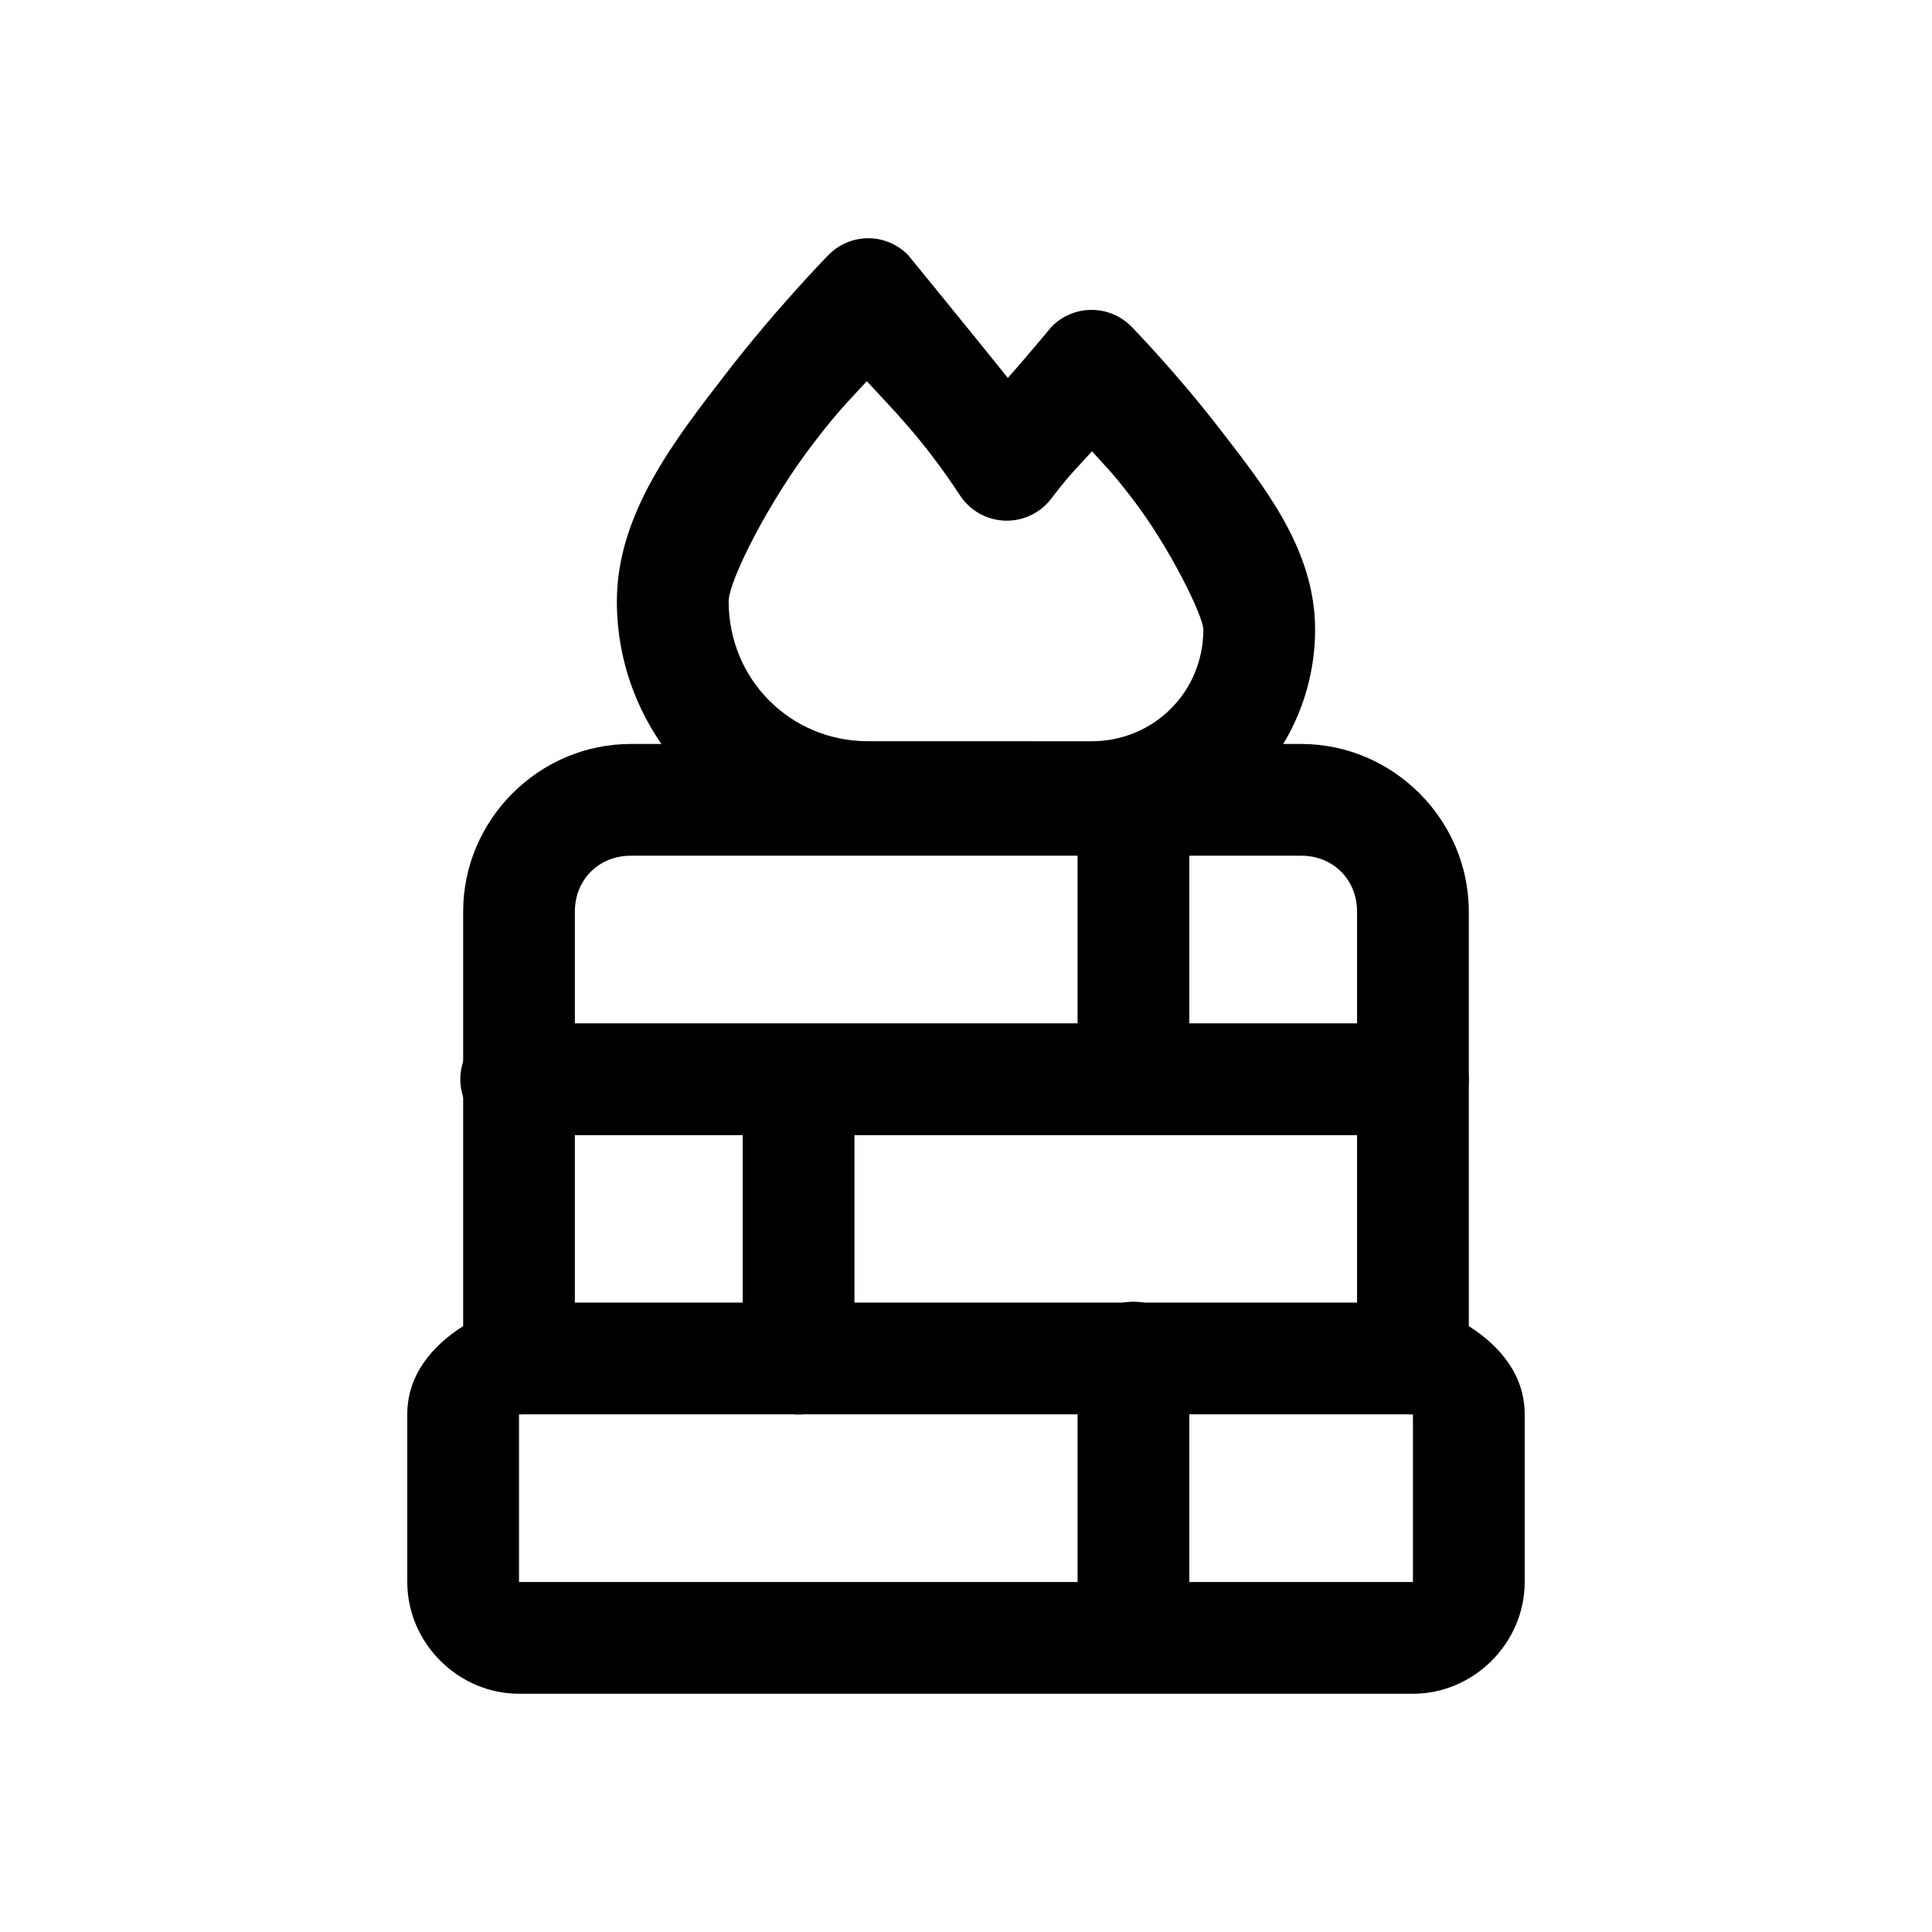 <?xml version="1.0" encoding="UTF-8"?>
<!-- Uploaded to: ICON Repo, www.iconrepo.com, Generator: ICON Repo Mixer Tools -->
<svg fill="#000000" width="800px" height="800px" version="1.1" viewBox="144 144 512 512" xmlns="http://www.w3.org/2000/svg">
 <g>
  <path d="m311.16 341.16c-24.352 0-44.418 20.066-44.418 44.418v109.86c-8.312 5.289-14.809 12.98-14.809 23.395v44.418c0 16.148 13.465 29.613 29.613 29.613h236.9c16.148 0 29.613-13.465 29.613-29.613v-44.418c0-10.414-6.496-18.105-14.805-23.395l-0.004-109.86c0-24.352-20.066-44.418-44.418-44.418zm0 29.613h177.67c8.457 0 14.805 6.348 14.805 14.805v118.45c0.004 3.93 1.562 7.695 4.34 10.473 2.777 2.773 6.543 4.336 10.469 4.336v44.418h-236.9v-44.418c3.926 0 7.691-1.562 10.469-4.336 2.773-2.777 4.336-6.543 4.336-10.469v-118.45c0-8.457 6.348-14.805 14.805-14.805z"/>
  <path d="m281.58 489.19c-5.289 0-10.18 2.82-12.824 7.402-2.644 4.582-2.644 10.23 0 14.812 2.644 4.582 7.535 7.402 12.824 7.402h236.85c5.293 0 10.18-2.82 12.828-7.402 2.644-4.582 2.644-10.23 0-14.812-2.648-4.582-7.535-7.402-12.828-7.402z"/>
  <path d="m280.05 415.2c-5.293 0.273-10.035 3.348-12.441 8.066-2.41 4.719-2.117 10.367 0.762 14.812 2.883 4.445 7.918 7.016 13.207 6.742h236.85c5.293 0 10.18-2.824 12.828-7.406 2.644-4.582 2.644-10.227 0-14.809-2.648-4.582-7.535-7.406-12.828-7.406h-236.85c-0.508-0.027-1.02-0.027-1.531 0z"/>
  <path d="m444.21 340.98c-3.926 0.043-7.676 1.645-10.422 4.453-2.746 2.809-4.266 6.594-4.223 10.52v59.238c0 5.293 2.824 10.184 7.406 12.828 4.582 2.644 10.227 2.644 14.809 0 4.582-2.644 7.406-7.535 7.406-12.828v-59.238c0.043-3.984-1.52-7.82-4.336-10.637-2.82-2.816-6.652-4.383-10.641-4.336z"/>
  <path d="m355.36 429.73c-3.93 0.07-7.668 1.699-10.395 4.527-2.727 2.832-4.219 6.625-4.144 10.555v59.238c0 5.293 2.824 10.18 7.406 12.828 4.582 2.644 10.227 2.644 14.809 0 4.582-2.648 7.406-7.535 7.406-12.828v-59.238c0.074-4.023-1.488-7.902-4.336-10.75-2.844-2.844-6.723-4.41-10.746-4.332z"/>
  <path d="m444.21 488.97c-3.945 0.043-7.711 1.66-10.461 4.492-2.75 2.832-4.258 6.644-4.184 10.59v59.238c0 5.293 2.824 10.184 7.406 12.828 4.582 2.644 10.227 2.644 14.809 0 4.582-2.644 7.406-7.535 7.406-12.828v-59.238c0.074-4.004-1.477-7.867-4.297-10.707-2.82-2.844-6.672-4.422-10.68-4.375z"/>
  <path d="m372.62 207.2c-3.445 0.355-6.652 1.902-9.074 4.375 0 0-13.527 13.781-27.105 31.367-13.578 17.586-28.965 37.195-28.965 60.441 0 36.621 29.941 66.672 66.562 66.672h59.238c32.531 0 59.238-26.707 59.238-59.238 0-21.203-13.52-37.926-25.246-53.117-11.727-15.195-23.387-27.109-23.387-27.109-2.789-2.859-6.613-4.469-10.605-4.469-3.988 0-7.812 1.609-10.602 4.469 0 0-7.269 8.758-11.586 13.555-11.836-14.715-26.449-32.57-26.449-32.57-3.137-3.203-7.559-4.812-12.02-4.375zm1.094 37.816c6.953 7.606 14.707 15.09 24.699 30.273v0.004c2.633 4.019 7.051 6.512 11.852 6.684 4.801 0.176 9.387-1.992 12.301-5.809 5.363-6.981 6.781-8.074 10.82-12.57 3.945 4.391 5.18 5.391 10.383 12.133 10.484 13.582 19.129 31.758 19.129 35.086 0 16.523-13.098 29.621-29.621 29.621l-59.238-0.004c-20.609 0-36.941-16.441-36.941-37.051 0-5.371 10.508-26.434 22.844-42.406 6.875-8.906 9.008-10.727 13.77-15.961z"/>
 </g>
</svg>